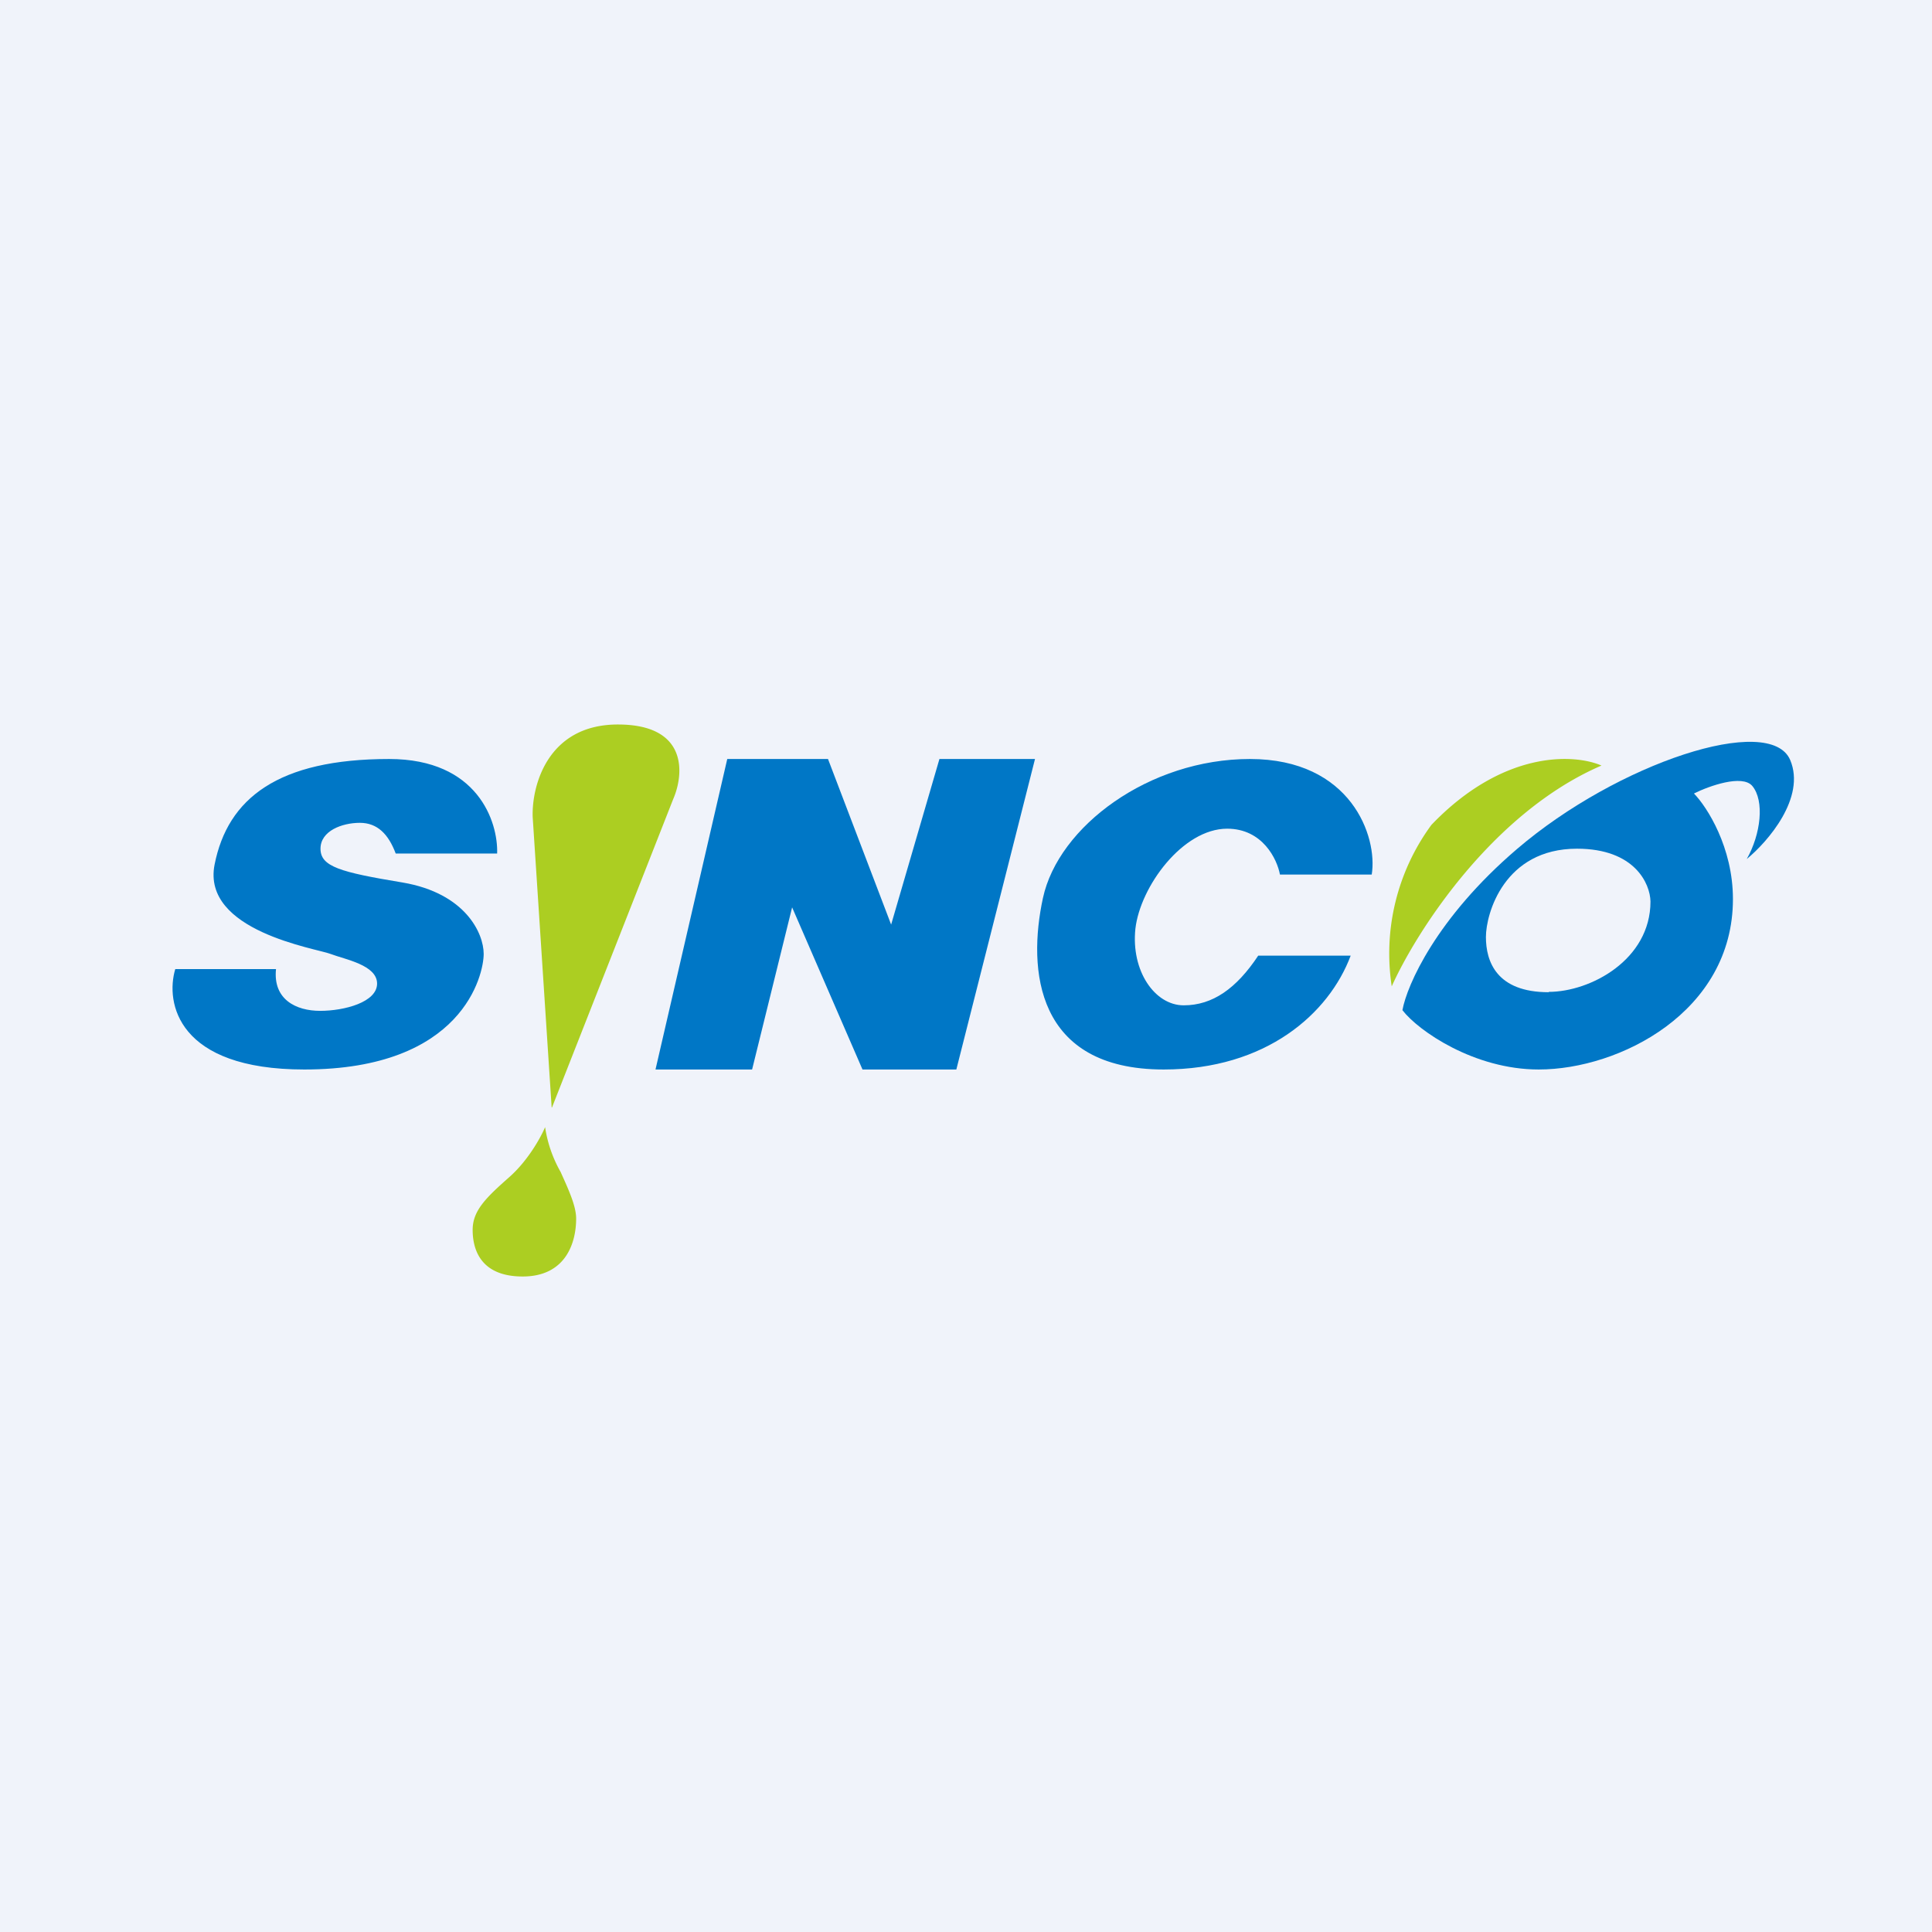 <!-- by TradingView --><svg width="56" height="56" viewBox="0 0 56 56" xmlns="http://www.w3.org/2000/svg"><path fill="#F0F3FA" d="M0 0h56v56H0z"/><path d="M8.82 31c-3.68 0-4.03-1.94-3.74-2.91H8c-.09.88.58 1.21 1.28 1.21.7 0 1.65-.25 1.65-.79s-.93-.7-1.35-.86c-.41-.16-3.74-.66-3.36-2.59C6.6 23.14 8.06 22 11.28 22c2.57 0 3.16 1.82 3.13 2.74h-2.94c-.21-.56-.53-.89-1.04-.89s-1.14.23-1.14.75.57.68 2.38.98c1.82.31 2.35 1.47 2.35 2.07 0 .6-.6 3.35-5.2 3.35ZM21.08 22 19 31h2.8l1.16-4.7L25 31h2.72L30 22h-2.77l-1.4 4.8L24 22h-2.9ZM39.15 27.7h-2.68c-.63.95-1.32 1.44-2.16 1.44-.84 0-1.53-1-1.4-2.22.14-1.22 1.37-2.9 2.66-2.9 1.03 0 1.45.89 1.53 1.33h2.66c.18-1.1-.6-3.35-3.53-3.35-2.92 0-5.55 1.95-6 4.03-.45 2.08-.21 4.97 3.5 4.97 2.97 0 4.79-1.62 5.42-3.3Z" fill="#0077C6"/><path fill-rule="evenodd" d="M50.63 24.9c.61-.5 1.72-1.78 1.26-2.87-.58-1.37-5 .08-7.92 2.58-2.34 2-3.19 3.95-3.32 4.67.46.6 2.08 1.72 3.95 1.72 2.34 0 5.63-1.67 5.63-4.94 0-1.5-.75-2.67-1.13-3.06.44-.22 1.4-.56 1.69-.22.36.43.25 1.4-.16 2.12Zm-5.74 3.85c1.21 0 2.95-.93 2.95-2.62-.01-.51-.45-1.53-2.13-1.53-2.11 0-2.64 1.88-2.64 2.56 0 .7.3 1.6 1.82 1.6Z" fill="#0077C6"/><path d="M46.42 22.19c-3.18 1.37-5.38 4.84-6.08 6.4a6.3 6.3 0 0 1 1.15-4.68c2.09-2.18 4.15-2.06 4.93-1.72ZM15.99 32.1l-.55-8.42c-.03-.9.43-2.68 2.47-2.68s1.92 1.44 1.6 2.17L16 32.1Zm-.19.57c-.12.29-.5.98-1.05 1.46-.68.6-1.05.97-1.05 1.52 0 .54.21 1.35 1.45 1.35 1.23 0 1.55-.95 1.55-1.68 0-.37-.23-.86-.45-1.35a3.74 3.74 0 0 1-.45-1.3Z" fill="#ACCE22"/></svg>
